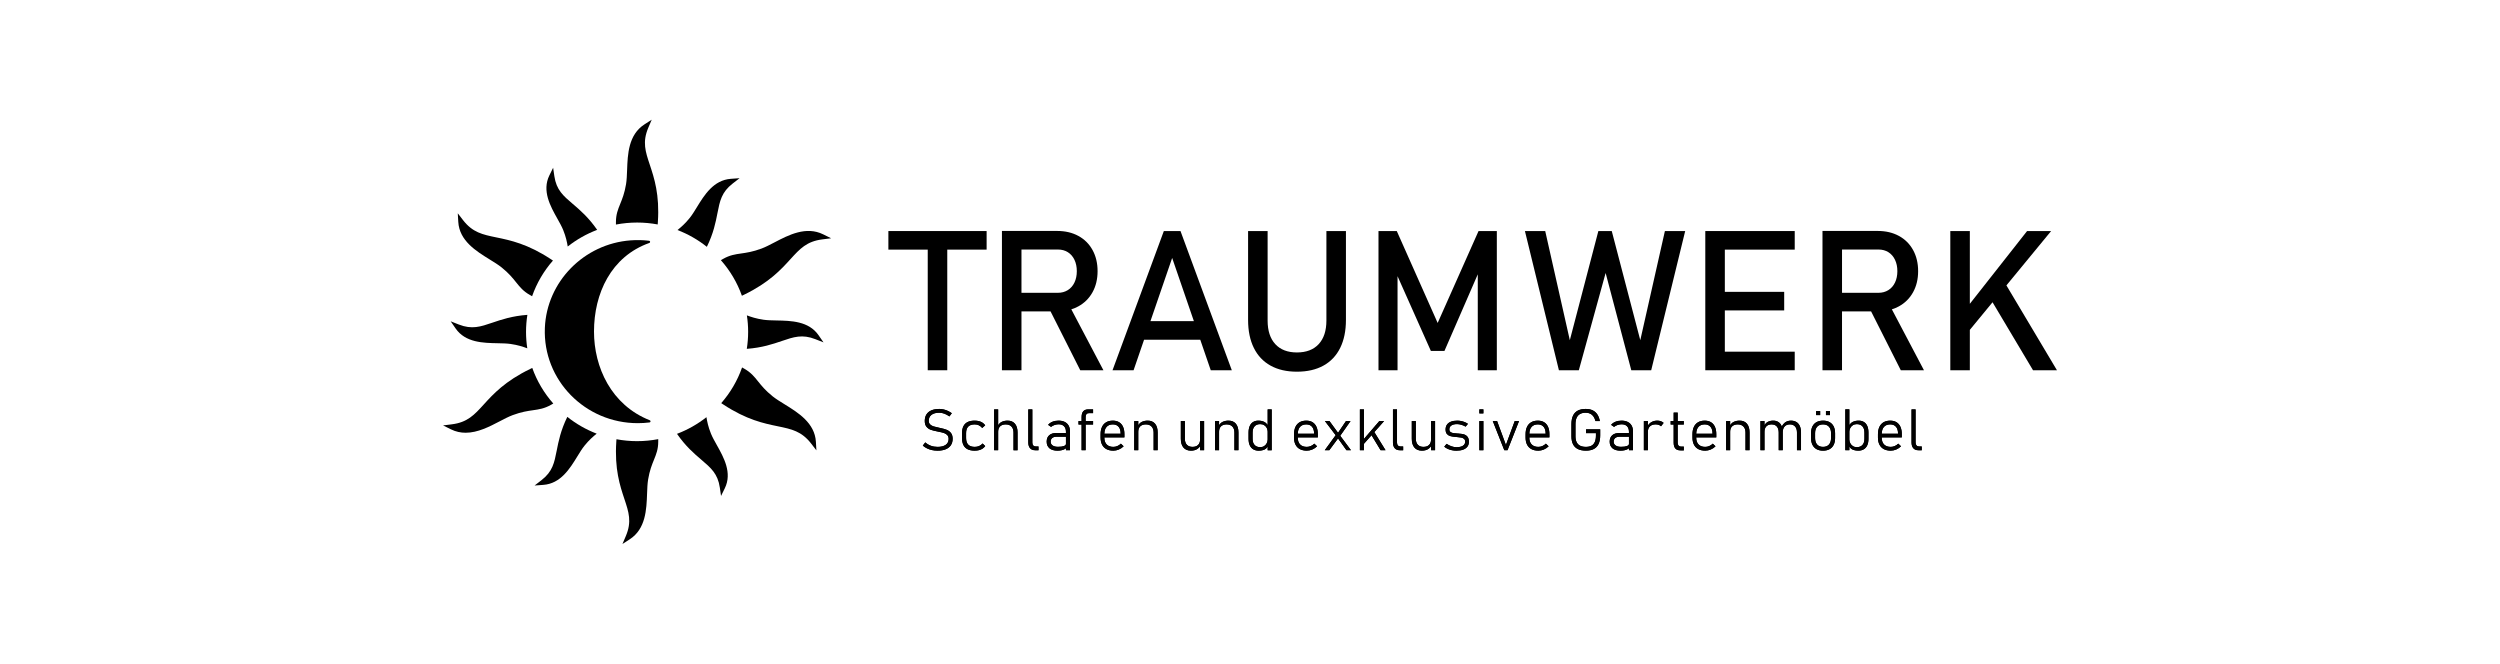 <?xml version="1.0" encoding="UTF-8"?>
<svg id="Ebene_1" data-name="Ebene 1" xmlns="http://www.w3.org/2000/svg" version="1.1" viewBox="0 0 566.9 150.5">
  <defs>
    <style>
      .cls-1 {
        fill: #000;
        stroke-width: 0px;
      }
    </style>
  </defs>
  <g>
    <path class="cls-1" d="M214.667,97.462c-.386-.153-.871-.289-1.453-.408-.025-.004-.05-.01-.073-.016-.024-.006-.048-.011-.074-.016-.02-.004-.041-.008-.06-.013-.019-.004-.037-.008-.055-.013-.534-.106-.957-.208-1.264-.306s-.567-.248-.774-.449c-.209-.202-.313-.477-.313-.825v-.006c0-.578.209-1.026.625-1.345.416-.318,1.002-.478,1.758-.478.373,0,.751.069,1.134.207.382.138.773.348,1.173.628l.542-.72c-.307-.217-.616-.396-.927-.538-.313-.143-.629-.25-.95-.322s-.645-.108-.972-.108c-.692,0-1.285.106-1.777.318-.494.212-.868.521-1.125.927-.258.406-.385.895-.385,1.469v.007c0,.569.136,1.014.41,1.335s.606.548.997.682.911.262,1.561.385l.185.038c.017.005.032.008.048.01.014.002.029.005.042.01.471.089.856.187,1.156.293s.544.265.732.478c.19.212.284.495.284.848v.007c0,.569-.217,1.011-.652,1.325s-1.051.472-1.845.472c-.548,0-1.056-.085-1.523-.255-.466-.17-.893-.425-1.28-.765l-.555.726c.302.255.625.468.972.638.346.17.718.297,1.118.382.4.085.822.127,1.268.127.718,0,1.331-.105,1.838-.316.508-.21.896-.516,1.163-.917.268-.401.402-.884.402-1.45v-.013c0-.552-.129-.991-.385-1.316-.258-.325-.58-.564-.966-.717Z"/>
    <path class="cls-1" d="M219.556,96.732c.326-.329.817-.494,1.476-.494.34,0,.65.067.933.2.283.134.537.337.762.608l.681-.605c-.174-.237-.378-.434-.612-.589-.233-.155-.499-.271-.796-.35-.298-.079-.627-.118-.988-.118-.637,0-1.168.105-1.59.316-.422.21-.741.525-.953.946-.212.421-.318.948-.318,1.581v1.09c0,.641.105,1.174.316,1.6.21.425.527.743.952.955s.957.318,1.594.318c.36,0,.689-.038.988-.115.297-.076.563-.191.796-.344.234-.153.438-.346.612-.58l-.593-.586c-.237.259-.503.452-.799.58s-.624.191-.984.191c-.655,0-1.145-.168-1.472-.503-.328-.336-.491-.842-.491-1.517v-1.09c0-.667.163-1.165.488-1.494Z"/>
    <path class="cls-1" d="M228.486,95.384c-.511,0-.959.097-1.346.29-.318.159-.582.404-.796.726v-3.571h-.918v9.265h.918v-4.205c0-.527.149-.933.449-1.22s.722-.43,1.266-.43c.561,0,.995.161,1.303.484.308.323.462.777.462,1.363v4.008h.918v-4.015c0-.858-.197-1.521-.59-1.991-.392-.469-.948-.704-1.665-.704Z"/>
    <path class="cls-1" d="M234.299,101.007c-.137-.154-.206-.373-.206-.653v-7.525h-.918v7.513c0,.556.135.988.406,1.294.27.306.65.459,1.144.459h.765v-.854h-.612c-.247,0-.439-.077-.577-.233Z"/>
    <path class="cls-1" d="M241.433,95.674c-.391-.193-.86-.29-1.409-.29-.501,0-.957.084-1.367.252-.409.168-.74.403-.99.704l.669.459c.234-.187.501-.332.803-.434s.61-.153.923-.153c.527,0,.934.147,1.22.443.287.296.431.711.431,1.246v.28h-2.141c-.71,0-1.258.171-1.647.513-.389.342-.583.825-.583,1.45,0,.65.212,1.153.638,1.51.425.357,1.023.535,1.796.535.305,0,.592-.025.856-.076.266-.051.502-.126.707-.226.145-.07.265-.153.373-.241v.448h.917v-4.25c0-.518-.101-.961-.305-1.329-.204-.367-.502-.648-.892-.841ZM241.242,101.151c-.315.115-.756.172-1.326.172-.531,0-.941-.103-1.232-.309-.291-.206-.437-.496-.437-.87,0-.352.116-.626.347-.819s.559-.29.984-.29h2.135v1.631c0,.208-.157.369-.471.484Z"/>
    <path class="cls-1" d="M245.64,93.266c-.253.291-.379.729-.379,1.316v.898h-.701v.79h.701v5.824h.917v-5.824h1.689v-.79h-1.689v-.911c0-.297.062-.519.188-.666.125-.147.315-.22.57-.22h.93v-.853h-1.084c-.509,0-.891.146-1.143.437Z"/>
    <path class="cls-1" d="M253.765,95.741c-.391-.238-.862-.357-1.415-.357-.586,0-1.088.121-1.504.363s-.734.595-.952,1.057c-.219.463-.328,1.022-.328,1.676v.746c0,.624.113,1.159.34,1.603.228.444.558.782.991,1.013s.955.347,1.567.347c.416,0,.829-.086,1.237-.258.407-.172.773-.416,1.095-.73l-.624-.599c-.234.234-.5.414-.8.542-.299.128-.601.191-.908.191-.65,0-1.153-.182-1.51-.545s-.534-.876-.534-1.539v-.064h4.55v-.758c0-.642-.104-1.19-.309-1.647-.206-.456-.505-.804-.896-1.042ZM254.115,98.36h-3.692c.008-.666.173-1.187.5-1.555.335-.378.811-.567,1.427-.567.561,0,.995.18,1.304.538.308.359.462.866.462,1.52v.064Z"/>
    <path class="cls-1" d="M260.258,95.384c-.511,0-.959.097-1.346.29-.318.159-.582.404-.796.726v-.92h-.918v6.614h.918v-4.205c0-.527.149-.933.449-1.22s.722-.43,1.266-.43c.561,0,.995.161,1.303.484.308.323.462.777.462,1.363v4.008h.918v-4.015c0-.858-.197-1.521-.59-1.991-.392-.469-.948-.704-1.665-.704Z"/>
    <path class="cls-1" d="M272.134,99.653c0,.536-.15.95-.45,1.242-.299.293-.723.44-1.27.44-.552,0-.979-.16-1.281-.481s-.452-.772-.452-1.354v-4.021h-.918v4.021c0,.853.199,1.516.596,1.985s.961.704,1.691.704c.544,0,1.002-.11,1.373-.331.313-.186.547-.412.711-.673v.909h.911v-6.614h-.911v4.174Z"/>
    <path class="cls-1" d="M278.577,95.384c-.511,0-.959.097-1.346.29-.318.159-.582.404-.796.726v-.92h-.918v6.614h.918v-4.205c0-.527.149-.933.449-1.22s.722-.43,1.266-.43c.561,0,.995.161,1.303.484.308.323.462.777.462,1.363v4.008h.918v-4.015c0-.858-.197-1.521-.59-1.991-.392-.469-.948-.704-1.665-.704Z"/>
    <path class="cls-1" d="M287.454,96.38c-.21-.317-.469-.557-.78-.713-.381-.188-.823-.283-1.329-.283-.468,0-.867.105-1.201.316-.334.21-.587.517-.761.921-.174.403-.261.89-.261,1.459v1.44c0,.561.088,1.041.267,1.44.179.4.44.704.784.914.345.211.756.316,1.236.316.536,0,.984-.088,1.346-.264.304-.149.535-.383.7-.693v.862h.917v-9.265h-.917v3.551ZM287.25,100.504c-.136.266-.332.481-.586.647-.255.166-.552.248-.892.248-.552,0-.979-.164-1.281-.494-.302-.329-.452-.791-.452-1.385v-1.434c0-.608.15-1.078.452-1.412.302-.333.729-.5,1.281-.5.344,0,.643.081.898.242s.45.372.583.63c.134.259.2.533.2.822v1.803c0,.289-.068.566-.204.831Z"/>
    <path class="cls-1" d="M297.629,95.741c-.39-.238-.861-.357-1.414-.357-.587,0-1.088.121-1.504.363s-.734.595-.953,1.057c-.218.463-.328,1.022-.328,1.676v.746c0,.624.113,1.159.341,1.603.227.444.557.782.991,1.013.433.231.955.347,1.567.347.416,0,.828-.086,1.236-.258.408-.172.773-.416,1.096-.73l-.625-.599c-.234.234-.5.414-.799.542s-.602.191-.908.191c-.65,0-1.153-.182-1.51-.545s-.536-.876-.536-1.539v-.064h4.55v-.758c0-.642-.103-1.19-.309-1.647-.206-.456-.505-.804-.896-1.042ZM297.98,98.36h-3.692c.009-.666.174-1.187.5-1.555.335-.378.811-.567,1.428-.567.561,0,.995.18,1.303.538.308.359.462.866.462,1.52v.064Z"/>
    <polygon class="cls-1" points="306.249 95.48 305.216 95.48 303.412 98.144 301.469 95.48 300.437 95.48 302.877 98.687 300.399 102.094 301.425 102.094 303.409 99.413 305.324 102.094 306.35 102.094 303.907 98.815 306.249 95.48"/>
    <polygon class="cls-1" points="313.861 95.48 312.778 95.48 309.286 99.535 309.286 92.829 308.368 92.829 308.368 102.094 309.286 102.094 309.286 100.631 311.007 98.693 313.07 102.094 314.186 102.094 311.64 97.981 313.861 95.48"/>
    <path class="cls-1" d="M316.992,101.007c-.137-.154-.206-.373-.206-.653v-7.525h-.918v7.513c0,.556.135.988.406,1.294.27.306.65.459,1.144.459h.765v-.854h-.612c-.247,0-.439-.077-.577-.233Z"/>
    <path class="cls-1" d="M324.506,99.653c0,.536-.15.95-.45,1.242-.299.293-.723.44-1.27.44-.552,0-.979-.16-1.281-.481s-.452-.772-.452-1.354v-4.021h-.918v4.021c0,.853.199,1.516.596,1.985s.961.704,1.691.704c.544,0,1.002-.11,1.373-.331.313-.186.547-.412.711-.673v.909h.911v-6.614h-.911v4.174Z"/>
    <path class="cls-1" d="M331.936,98.494c-.326-.089-.719-.147-1.182-.172-.013-.004-.025-.006-.038-.006h-.038c-.017,0-.035-.001-.054-.004-.02-.002-.038-.003-.055-.003-.441-.026-.788-.06-1.041-.102s-.463-.128-.627-.258c-.166-.129-.249-.326-.249-.589,0-.378.153-.671.459-.879.305-.208.737-.313,1.293-.313.297,0,.617.05.955.15.34.1.668.241.982.424l.53-.631c-.222-.153-.465-.283-.73-.392-.266-.109-.543-.191-.831-.249s-.579-.086-.867-.086c-.556,0-1.033.079-1.43.236-.397.157-.699.385-.905.682-.205.298-.309.659-.309,1.084,0,.442.099.78.297,1.013.197.234.443.393.736.478.292.085.658.149,1.096.191.017,0,.033.001.05.004.017.002.035.003.051.003.043.004.086.007.131.01.044.002.087.005.13.01.454.034.809.076,1.064.128.255.051.466.149.635.293.167.144.252.361.252.65,0,.395-.173.701-.52.917-.346.217-.835.325-1.468.325-.348,0-.716-.067-1.102-.2-.386-.134-.761-.322-1.121-.564l-.53.644c.225.191.483.355.774.491s.605.239.94.309c.336.07.682.105,1.039.105.599,0,1.111-.079,1.535-.239s.748-.39.969-.692c.221-.301.332-.667.332-1.096,0-.497-.111-.877-.332-1.141-.221-.263-.494-.44-.818-.528Z"/>
    <rect class="cls-1" x="335.457" y="92.829" width=".917" height=".917"/>
    <rect class="cls-1" x="335.457" y="95.48" width=".917" height="6.614"/>
    <polygon class="cls-1" points="341.479 100.902 339.479 95.48 338.503 95.48 341.117 102.094 341.842 102.094 344.455 95.48 343.48 95.48 341.479 100.902"/>
    <path class="cls-1" d="M350.137,95.741c-.391-.238-.862-.357-1.415-.357-.586,0-1.088.121-1.504.363s-.734.595-.952,1.057c-.219.463-.328,1.022-.328,1.676v.746c0,.624.113,1.159.34,1.603.228.444.558.782.991,1.013s.955.347,1.567.347c.416,0,.829-.086,1.237-.258.407-.172.773-.416,1.095-.73l-.624-.599c-.234.234-.5.414-.8.542-.299.128-.601.191-.908.191-.65,0-1.153-.182-1.51-.545s-.534-.876-.534-1.539v-.064h4.55v-.758c0-.642-.104-1.19-.309-1.647-.206-.456-.505-.804-.896-1.042ZM350.488,98.36h-3.692c.008-.666.173-1.187.5-1.555.335-.378.811-.567,1.427-.567.561,0,.995.18,1.304.538.308.359.462.866.462,1.52v.064Z"/>
    <path class="cls-1" d="M359.65,98.214h2.243v.528c0,.599-.083,1.09-.252,1.472s-.419.665-.751.848c-.334.183-.757.274-1.272.274-.527,0-.965-.089-1.316-.268s-.613-.445-.787-.8-.261-.802-.261-1.341v-2.733c0-.582.086-1.065.259-1.45.172-.384.429-.673.774-.867.344-.193.775-.29,1.293-.29.386,0,.725.07,1.016.211s.536.35.732.63c.198.281.352.633.463,1.058h.994c-.119-.616-.316-1.127-.593-1.533-.276-.406-.631-.71-1.064-.914s-.95-.305-1.548-.305c-.722,0-1.323.127-1.804.382-.48.255-.84.638-1.08,1.15s-.36,1.155-.36,1.928v2.733c0,.726.122,1.331.364,1.813.242.482.606.844,1.093,1.086.485.242,1.095.363,1.825.363.722,0,1.323-.127,1.804-.382.48-.255.84-.639,1.08-1.153.24-.514.36-1.157.36-1.931v-1.363h-3.211v.854Z"/>
    <path class="cls-1" d="M369.101,95.674c-.391-.193-.86-.29-1.409-.29-.501,0-.957.084-1.367.252-.409.168-.74.403-.99.704l.669.459c.234-.187.501-.332.803-.434s.61-.153.923-.153c.527,0,.934.147,1.22.443.287.296.431.711.431,1.246v.28h-2.141c-.71,0-1.258.171-1.647.513-.389.342-.583.825-.583,1.45,0,.65.212,1.153.638,1.51.425.357,1.023.535,1.796.535.305,0,.592-.025.856-.076.266-.051.502-.126.707-.226.145-.07.265-.153.373-.241v.448h.917v-4.25c0-.518-.101-.961-.305-1.329-.204-.367-.502-.648-.892-.841ZM368.91,101.151c-.315.115-.756.172-1.326.172-.531,0-.941-.103-1.232-.309-.291-.206-.437-.496-.437-.87,0-.352.116-.626.347-.819s.559-.29.984-.29h2.135v1.631c0,.208-.157.369-.471.484Z"/>
    <path class="cls-1" d="M375.785,95.384c-.466,0-.897.109-1.289.328-.331.184-.596.445-.819.753v-.986h-.917v6.614h.917v-4.186c0-.522.153-.932.459-1.227.305-.295.735-.443,1.287-.443.272,0,.511.036.717.108s.377.178.513.318l.593-.765c-.184-.169-.396-.298-.641-.385s-.518-.131-.819-.131Z"/>
    <path class="cls-1" d="M380.434,93.556h-.917v1.924h-.681v.79h.681v4.103c0,.578.124,1.015.373,1.31.248.295.641.443,1.175.443h.753v-.853h-.625c-.25,0-.439-.076-.567-.23-.128-.153-.192-.372-.192-.656v-4.117h1.384v-.79h-1.384v-1.924Z"/>
    <path class="cls-1" d="M387.98,95.741c-.391-.238-.862-.357-1.415-.357-.586,0-1.088.121-1.504.363s-.734.595-.952,1.057c-.219.463-.328,1.022-.328,1.676v.746c0,.624.113,1.159.34,1.603.228.444.558.782.991,1.013s.955.347,1.567.347c.416,0,.829-.086,1.237-.258.407-.172.773-.416,1.095-.73l-.624-.599c-.234.234-.5.414-.8.542-.299.128-.601.191-.908.191-.65,0-1.153-.182-1.51-.545s-.534-.876-.534-1.539v-.064h4.55v-.758c0-.642-.104-1.19-.309-1.647-.206-.456-.505-.804-.896-1.042ZM388.33,98.36h-3.692c.008-.666.173-1.187.5-1.555.335-.378.811-.567,1.427-.567.561,0,.995.18,1.304.538.308.359.462.866.462,1.52v.064Z"/>
    <path class="cls-1" d="M394.474,95.384c-.511,0-.959.097-1.346.29-.318.159-.582.404-.796.726v-.92h-.918v6.614h.918v-4.205c0-.527.149-.933.449-1.22s.722-.43,1.266-.43c.561,0,.995.161,1.303.484.308.323.462.777.462,1.363v4.008h.918v-4.015c0-.858-.197-1.521-.59-1.991-.392-.469-.948-.704-1.665-.704Z"/>
    <path class="cls-1" d="M407.348,95.7c-.342-.211-.753-.316-1.233-.316-.531,0-.985.146-1.363.437-.29.223-.529.523-.722.897-.011-.03-.015-.068-.027-.097-.167-.404-.414-.711-.738-.921-.326-.211-.715-.316-1.169-.316-.476,0-.892.098-1.25.293-.29.159-.532.403-.732.725v-.922h-.917v6.614h.917v-4.186c0-.531.142-.942.423-1.233.283-.29.681-.436,1.195-.436s.91.161,1.188.484c.278.323.417.777.417,1.363v4.008h.917v-4.015c0-.02-.004-.036-.004-.056l.004.011c0-.569.142-1.011.425-1.325.282-.314.68-.471,1.194-.471.511,0,.905.161,1.186.484.28.323.42.777.42,1.363v4.008h.918v-4.015c0-.569-.089-1.056-.268-1.459-.178-.404-.438-.711-.78-.921Z"/>
    <rect class="cls-1" x="411.825" y="93.211" width=".917" height=".917"/>
    <rect class="cls-1" x="414.054" y="93.211" width=".917" height=".917"/>
    <path class="cls-1" d="M414.87,95.719c-.408-.223-.898-.335-1.472-.335s-1.064.112-1.472.335-.719.548-.934.975c-.214.426-.321.939-.321,1.539v1.077c0,.608.107,1.127.321,1.558.215.431.526.76.934.985.408.225.898.338,1.472.338s1.064-.112,1.472-.338c.408-.225.719-.551.934-.978.214-.427.321-.942.321-1.545v-1.096c0-.599-.107-1.112-.321-1.539-.215-.427-.526-.752-.934-.975ZM415.208,99.328c0,.638-.159,1.131-.475,1.482-.316.351-.763.526-1.341.526-.574,0-1.017-.175-1.332-.526-.314-.35-.471-.844-.471-1.482v-1.096c0-.633.157-1.124.471-1.472.315-.348.759-.522,1.332-.522.577,0,1.025.174,1.341.522s.475.839.475,1.472v1.096Z"/>
    <path class="cls-1" d="M422.671,95.7c-.334-.211-.734-.316-1.201-.316-.506,0-.948.095-1.329.283-.312.155-.57.396-.78.712v-3.551h-.918v9.265h.918v-.862c.166.31.396.544.7.693.361.176.81.264,1.344.264.481,0,.892-.105,1.237-.316.344-.21.605-.515.784-.914.178-.399.267-.879.267-1.44v-1.44c0-.569-.087-1.056-.261-1.459-.174-.404-.428-.711-.761-.921ZM422.776,99.52c0,.595-.151,1.057-.452,1.385-.302.33-.729.494-1.281.494-.34,0-.637-.082-.892-.248s-.45-.381-.586-.647c-.136-.265-.204-.542-.204-.831v-1.803c0-.284.068-.556.204-.816.136-.259.33-.471.586-.634s.552-.245.892-.245c.552,0,.979.166,1.281.5.301.334.452.804.452,1.412v1.434Z"/>
    <path class="cls-1" d="M430.044,95.741c-.391-.238-.862-.357-1.415-.357-.586,0-1.088.121-1.504.363s-.734.595-.952,1.057c-.219.463-.328,1.022-.328,1.676v.746c0,.624.113,1.159.34,1.603.228.444.558.782.991,1.013s.955.347,1.567.347c.416,0,.829-.086,1.237-.258.407-.172.773-.416,1.095-.73l-.624-.599c-.234.234-.5.414-.8.542-.299.128-.601.191-.908.191-.65,0-1.153-.182-1.51-.545s-.534-.876-.534-1.539v-.064h4.55v-.758c0-.642-.104-1.19-.309-1.647-.206-.456-.505-.804-.896-1.042ZM430.395,98.36h-3.692c.008-.666.173-1.187.5-1.555.335-.378.811-.567,1.427-.567.561,0,.995.18,1.304.538.308.359.462.866.462,1.52v.064Z"/>
    <path class="cls-1" d="M435.16,101.24c-.246,0-.439-.077-.576-.233-.138-.154-.208-.373-.208-.653v-7.525h-.917v7.513c0,.556.135.988.404,1.294s.651.459,1.144.459h.765v-.854h-.612Z"/>
  </g>
  <g>
    <g>
      <polygon class="cls-1" points="201.45 56.604 210.373 56.604 210.373 83.959 214.802 83.959 214.802 56.604 223.725 56.604 223.725 52.392 201.45 52.392 201.45 56.604"/>
      <path class="cls-1" d="M244.513,69.478c1.382-.753,2.457-1.82,3.224-3.202.767-1.382,1.151-2.978,1.151-4.787s-.38-3.405-1.14-4.787c-.76-1.382-1.831-2.449-3.213-3.202-1.382-.752-2.985-1.129-4.809-1.129h-12.527v31.589h4.429v-13.352h6.593l6.737,13.352h5.254l-7.279-13.815c.554-.174,1.082-.394,1.58-.666ZM231.628,56.582h8.272c.854,0,1.603.203,2.247.608.644.405,1.143.981,1.498,1.726.355.745.532,1.603.532,2.573s-.177,1.827-.532,2.572c-.355.746-.857,1.321-1.509,1.726-.651.405-1.397.608-2.236.608h-8.272v-9.813Z"/>
      <path class="cls-1" d="M263.912,52.392l-11.637,31.567h4.776l2.379-6.925h12.74l2.379,6.925h4.776l-11.637-31.567h-3.777ZM260.877,72.822l4.923-14.329,4.923,14.329h-9.846Z"/>
      <path class="cls-1" d="M300.776,72.692c0,2.301-.583,4.081-1.748,5.341-1.165,1.259-2.812,1.889-4.939,1.889-2.113,0-3.749-.63-4.907-1.889-1.158-1.26-1.737-3.04-1.737-5.341v-20.299h-4.429v20.147c0,2.475.434,4.592,1.303,6.35.869,1.759,2.131,3.098,3.789,4.017,1.657.919,3.651,1.378,5.981,1.378,2.345,0,4.349-.459,6.014-1.378,1.664-.919,2.931-2.258,3.799-4.017.868-1.758,1.303-3.875,1.303-6.35v-20.147h-4.429v20.299Z"/>
      <polygon class="cls-1" points="335.274 52.392 326.004 73.234 316.733 52.392 312.586 52.392 312.586 83.959 316.907 83.959 316.907 62.627 324.462 79.574 327.545 79.574 335.1 62.205 335.1 83.959 339.421 83.959 339.421 52.392 335.274 52.392"/>
    </g>
    <g>
      <polygon class="cls-1" points="371.952 77.142 365.482 52.392 362.443 52.392 355.973 77.142 350.393 52.392 345.791 52.392 353.498 83.959 358.014 83.959 364.093 61.901 369.911 83.959 374.427 83.959 382.134 52.392 377.532 52.392 371.952 77.142"/>
      <polygon class="cls-1" points="388.843 52.392 386.694 52.392 386.694 83.959 388.843 83.959 391.123 83.959 406.971 83.959 406.971 79.747 391.123 79.747 391.123 70.39 404.583 70.39 404.583 66.179 391.123 66.179 391.123 56.604 406.971 56.604 406.971 52.392 391.123 52.392 388.843 52.392"/>
      <path class="cls-1" d="M430.581,69.478c1.382-.753,2.457-1.82,3.224-3.202.767-1.382,1.15-2.978,1.15-4.787s-.38-3.405-1.14-4.787c-.76-1.382-1.831-2.449-3.213-3.202-1.383-.752-2.985-1.129-4.809-1.129h-12.527v31.589h4.429v-13.352h6.593l6.737,13.352h5.254l-7.28-13.815c.554-.174,1.082-.394,1.581-.666ZM417.697,56.582h8.271c.854,0,1.603.203,2.247.608.644.405,1.143.981,1.498,1.726.354.745.532,1.603.532,2.573s-.178,1.827-.532,2.572c-.355.746-.858,1.321-1.509,1.726-.651.405-1.397.608-2.236.608h-8.271v-9.813Z"/>
      <polygon class="cls-1" points="461.009 83.959 466.436 83.959 454.974 64.716 465.112 52.392 459.663 52.392 446.68 68.893 446.68 52.392 442.251 52.392 442.251 83.959 446.68 83.959 446.68 74.798 451.829 68.54 461.009 83.959"/>
    </g>
  </g>
  <g>
    <g>
      <path class="cls-1" d="M112.829,77.832c1.076.021,2.093.04,2.95.163,1.695.245,2.819.631,3.79.991-.187-1.219-.285-2.466-.285-3.737,0-1.311.105-2.597.304-3.853-3.471.257-5.889,1.078-7.933,1.774-2.7.92-4.65,1.586-7.624.414l-1.837-.724,1.123,1.625c2.217,3.208,6.262,3.285,9.512,3.346Z"/>
      <path class="cls-1" d="M127.715,52.171c.632,1.568.854,2.721,1.023,3.729,1.999-1.576,4.246-2.856,6.676-3.778-1.964-2.837-3.9-4.489-5.537-5.885-2.157-1.839-3.716-3.168-4.17-6.28l-.28-1.918-.854,1.74c-1.718,3.501.24,6.993,1.813,9.799.52.927,1.011,1.802,1.329,2.593Z"/>
      <path class="cls-1" d="M111.032,58.831c1.018.627,1.98,1.22,2.729,1.823,1.627,1.31,2.496,2.396,3.263,3.353.872,1.089,1.625,2.029,3.139,2.889l.494.281c1.05-3,2.667-5.738,4.728-8.093l-.441-.291c-5.301-3.495-9.231-4.307-12.389-4.958-3.129-.646-5.389-1.113-7.562-3.925l-1.188-1.539.113,1.941c.249,4.287,4.057,6.633,7.115,8.518Z"/>
      <path class="cls-1" d="M163.466,58.995c2.073,2.345,3.704,5.076,4.769,8.071l.456-.221c5.726-2.771,8.405-5.716,10.558-8.083,2.133-2.343,3.673-4.037,7.236-4.483l1.982-.248-1.789-.887c-3.888-1.924-7.85.144-11.035,1.808-1.061.555-2.063,1.078-2.97,1.415-1.967.732-3.358.931-4.585,1.106-1.393.199-2.596.37-4.108,1.23l-.514.292Z"/>
      <path class="cls-1" d="M160.287,55.972c1.51-3.089,1.996-5.562,2.405-7.654.539-2.757.93-4.749,3.442-6.694l1.574-1.219-1.985.144c-3.928.285-6.019,3.697-7.7,6.438-.556.907-1.08,1.763-1.617,2.43-1.068,1.329-1.974,2.095-2.779,2.745,2.426.933,4.669,2.223,6.661,3.809Z"/>
      <path class="cls-1" d="M144.466,50.464c1.599,0,3.16.153,4.676.433l.034-.507c.425-6.27-.827-10.028-1.833-13.048-.995-2.985-1.713-5.143-.327-8.395l.769-1.805-1.649,1.065c-3.644,2.354-3.805,6.774-3.934,10.326-.043,1.181-.083,2.296-.239,3.236-.339,2.041-.859,3.324-1.318,4.456-.522,1.289-.974,2.402-.974,4.125v.569c1.553-.295,3.155-.454,4.795-.454Z"/>
      <path class="cls-1" d="M128.644,94.527c-1.51,3.089-1.995,5.563-2.405,7.654-.539,2.757-.93,4.75-3.442,6.695l-1.574,1.219,1.985-.144c3.928-.285,6.019-3.697,7.7-6.438.556-.907,1.08-1.763,1.617-2.43,1.068-1.329,1.974-2.095,2.779-2.745-2.426-.933-4.669-2.223-6.661-3.809Z"/>
      <path class="cls-1" d="M177.9,91.669c-1.018-.627-1.98-1.22-2.73-1.824-1.627-1.31-2.497-2.396-3.264-3.353-.872-1.089-1.625-2.029-3.138-2.889l-.494-.281c-1.05,3-2.667,5.738-4.727,8.092l.441.291c5.3,3.495,9.231,4.307,12.389,4.958,3.129.646,5.39,1.113,7.563,3.925l1.188,1.539-.113-1.941c-.249-4.287-4.056-6.632-7.114-8.517Z"/>
      <path class="cls-1" d="M176.102,72.668c-1.076-.021-2.093-.04-2.95-.163-1.695-.245-2.819-.631-3.79-.991.187,1.219.285,2.466.285,3.736,0,1.311-.105,2.597-.304,3.854,3.47-.257,5.889-1.078,7.932-1.775,2.699-.921,4.65-1.586,7.625-.414l1.837.724-1.123-1.625c-2.217-3.208-6.262-3.285-9.512-3.346Z"/>
      <path class="cls-1" d="M125.465,91.505c-2.073-2.345-3.704-5.076-4.769-8.071l-.456.221c-5.726,2.771-8.405,5.716-10.558,8.083-2.133,2.344-3.673,4.037-7.236,4.483l-1.982.248,1.789.887c1.112.551,2.23.775,3.334.775,2.756,0,5.427-1.395,7.701-2.582,1.061-.555,2.063-1.078,2.97-1.415,1.967-.732,3.358-.931,4.585-1.106,1.393-.199,2.596-.37,4.108-1.23l.514-.292Z"/>
      <path class="cls-1" d="M144.466,100.036c-1.599,0-3.16-.153-4.676-.433l-.034.507c-.425,6.27.827,10.028,1.833,13.048.995,2.985,1.713,5.143.327,8.395l-.769,1.805,1.649-1.065c3.644-2.355,3.805-6.775,3.933-10.327.043-1.181.083-2.296.239-3.235.339-2.041.859-3.324,1.319-4.456.522-1.289.974-2.402.974-4.125v-.569c-1.553.295-3.155.454-4.795.454Z"/>
      <path class="cls-1" d="M161.216,98.329c-.633-1.568-.854-2.721-1.023-3.729-1.999,1.576-4.246,2.856-6.676,3.778,1.964,2.837,3.9,4.489,5.537,5.885,2.157,1.839,3.716,3.168,4.17,6.28l.28,1.918.854-1.74c1.718-3.501-.24-6.993-1.813-9.8-.519-.927-1.011-1.802-1.329-2.592Z"/>
    </g>
    <path class="cls-1" d="M134.695,75.171c0-8.594,3.861-17.006,12.554-20.081.257-.091.221-.462-.051-.494-1.357-.163-2.753-.199-4.178-.094-10.614.781-19.05,9.396-19.467,19.864-.472,11.844,9.144,21.592,21.073,21.592.903,0,1.793-.056,2.666-.165.266-.033.31-.392.061-.49-8.767-3.461-12.659-12.051-12.659-20.131Z"/>
  </g>
  <g>
    <path class="cls-1" d="M214.667,97.462c-.386-.153-.871-.289-1.453-.408-.025-.004-.05-.01-.073-.016-.024-.006-.048-.011-.074-.016-.02-.004-.041-.008-.06-.013-.019-.004-.037-.008-.055-.013-.534-.106-.957-.208-1.264-.306s-.567-.248-.774-.449c-.209-.202-.313-.477-.313-.825v-.006c0-.578.209-1.026.625-1.345.416-.318,1.002-.478,1.758-.478.373,0,.751.069,1.134.207.382.138.773.348,1.173.628l.542-.72c-.307-.217-.616-.396-.927-.538-.313-.143-.629-.25-.95-.322s-.645-.108-.972-.108c-.692,0-1.285.106-1.777.318-.494.212-.868.521-1.125.927-.258.406-.385.895-.385,1.469v.007c0,.569.136,1.014.41,1.335s.606.548.997.682.911.262,1.561.385l.185.038c.017.005.032.008.048.01.014.002.029.005.042.01.471.089.856.187,1.156.293s.544.265.732.478c.19.212.284.495.284.848v.007c0,.569-.217,1.011-.652,1.325s-1.051.472-1.845.472c-.548,0-1.056-.085-1.523-.255-.466-.17-.893-.425-1.28-.765l-.555.726c.302.255.625.468.972.638.346.17.718.297,1.118.382.4.085.822.127,1.268.127.718,0,1.331-.105,1.838-.316.508-.21.896-.516,1.163-.917.268-.401.402-.884.402-1.45v-.013c0-.552-.129-.991-.385-1.316-.258-.325-.58-.564-.966-.717Z"/>
    <path class="cls-1" d="M219.556,96.732c.326-.329.817-.494,1.476-.494.34,0,.65.067.933.2.283.134.537.337.762.608l.681-.605c-.174-.237-.378-.434-.612-.589-.233-.155-.499-.271-.796-.35-.298-.079-.627-.118-.988-.118-.637,0-1.168.105-1.59.316-.422.21-.741.525-.953.946-.212.421-.318.948-.318,1.581v1.09c0,.641.105,1.174.316,1.6.21.425.527.743.952.955s.957.318,1.594.318c.36,0,.689-.038.988-.115.297-.076.563-.191.796-.344.234-.153.438-.346.612-.58l-.593-.586c-.237.259-.503.452-.799.58s-.624.191-.984.191c-.655,0-1.145-.168-1.472-.503-.328-.336-.491-.842-.491-1.517v-1.09c0-.667.163-1.165.488-1.494Z"/>
    <path class="cls-1" d="M228.486,95.384c-.511,0-.959.097-1.346.29-.318.159-.582.404-.796.726v-3.571h-.918v9.265h.918v-4.205c0-.527.149-.933.449-1.22s.722-.43,1.266-.43c.561,0,.995.161,1.303.484.308.323.462.777.462,1.363v4.008h.918v-4.015c0-.858-.197-1.521-.59-1.991-.392-.469-.948-.704-1.665-.704Z"/>
    <path class="cls-1" d="M234.299,101.007c-.137-.154-.206-.373-.206-.653v-7.525h-.918v7.513c0,.556.135.988.406,1.294.27.306.65.459,1.144.459h.765v-.854h-.612c-.247,0-.439-.077-.577-.233Z"/>
    <path class="cls-1" d="M241.433,95.674c-.391-.193-.86-.29-1.409-.29-.501,0-.957.084-1.367.252-.409.168-.74.403-.99.704l.669.459c.234-.187.501-.332.803-.434s.61-.153.923-.153c.527,0,.934.147,1.22.443.287.296.431.711.431,1.246v.28h-2.141c-.71,0-1.258.171-1.647.513-.389.342-.583.825-.583,1.45,0,.65.212,1.153.638,1.51.425.357,1.023.535,1.796.535.305,0,.592-.025.856-.076.266-.051.502-.126.707-.226.145-.07.265-.153.373-.241v.448h.917v-4.25c0-.518-.101-.961-.305-1.329-.204-.367-.502-.648-.892-.841ZM241.242,101.151c-.315.115-.756.172-1.326.172-.531,0-.941-.103-1.232-.309-.291-.206-.437-.496-.437-.87,0-.352.116-.626.347-.819s.559-.29.984-.29h2.135v1.631c0,.208-.157.369-.471.484Z"/>
    <path class="cls-1" d="M245.64,93.266c-.253.291-.379.729-.379,1.316v.898h-.701v.79h.701v5.824h.917v-5.824h1.689v-.79h-1.689v-.911c0-.297.062-.519.188-.666.125-.147.315-.22.57-.22h.93v-.853h-1.084c-.509,0-.891.146-1.143.437Z"/>
    <path class="cls-1" d="M253.765,95.741c-.391-.238-.862-.357-1.415-.357-.586,0-1.088.121-1.504.363s-.734.595-.952,1.057c-.219.463-.328,1.022-.328,1.676v.746c0,.624.113,1.159.34,1.603.228.444.558.782.991,1.013s.955.347,1.567.347c.416,0,.829-.086,1.237-.258.407-.172.773-.416,1.095-.73l-.624-.599c-.234.234-.5.414-.8.542-.299.128-.601.191-.908.191-.65,0-1.153-.182-1.51-.545s-.534-.876-.534-1.539v-.064h4.55v-.758c0-.642-.104-1.19-.309-1.647-.206-.456-.505-.804-.896-1.042ZM254.115,98.36h-3.692c.008-.666.173-1.187.5-1.555.335-.378.811-.567,1.427-.567.561,0,.995.18,1.304.538.308.359.462.866.462,1.52v.064Z"/>
    <path class="cls-1" d="M260.258,95.384c-.511,0-.959.097-1.346.29-.318.159-.582.404-.796.726v-.92h-.918v6.614h.918v-4.205c0-.527.149-.933.449-1.22s.722-.43,1.266-.43c.561,0,.995.161,1.303.484.308.323.462.777.462,1.363v4.008h.918v-4.015c0-.858-.197-1.521-.59-1.991-.392-.469-.948-.704-1.665-.704Z"/>
    <path class="cls-1" d="M272.134,99.653c0,.536-.15.95-.45,1.242-.299.293-.723.44-1.27.44-.552,0-.979-.16-1.281-.481s-.452-.772-.452-1.354v-4.021h-.918v4.021c0,.853.199,1.516.596,1.985s.961.704,1.691.704c.544,0,1.002-.11,1.373-.331.313-.186.547-.412.711-.673v.909h.911v-6.614h-.911v4.174Z"/>
    <path class="cls-1" d="M278.577,95.384c-.511,0-.959.097-1.346.29-.318.159-.582.404-.796.726v-.92h-.918v6.614h.918v-4.205c0-.527.149-.933.449-1.22s.722-.43,1.266-.43c.561,0,.995.161,1.303.484.308.323.462.777.462,1.363v4.008h.918v-4.015c0-.858-.197-1.521-.59-1.991-.392-.469-.948-.704-1.665-.704Z"/>
    <path class="cls-1" d="M287.454,96.38c-.21-.317-.469-.557-.78-.713-.381-.188-.823-.283-1.329-.283-.468,0-.867.105-1.201.316-.334.21-.587.517-.761.921-.174.403-.261.89-.261,1.459v1.44c0,.561.088,1.041.267,1.44.179.4.44.704.784.914.345.211.756.316,1.236.316.536,0,.984-.088,1.346-.264.304-.149.535-.383.7-.693v.862h.917v-9.265h-.917v3.551ZM287.25,100.504c-.136.266-.332.481-.586.647-.255.166-.552.248-.892.248-.552,0-.979-.164-1.281-.494-.302-.329-.452-.791-.452-1.385v-1.434c0-.608.15-1.078.452-1.412.302-.333.729-.5,1.281-.5.344,0,.643.081.898.242s.45.372.583.63c.134.259.2.533.2.822v1.803c0,.289-.068.566-.204.831Z"/>
    <path class="cls-1" d="M297.629,95.741c-.39-.238-.861-.357-1.414-.357-.587,0-1.088.121-1.504.363s-.734.595-.953,1.057c-.218.463-.328,1.022-.328,1.676v.746c0,.624.113,1.159.341,1.603.227.444.557.782.991,1.013.433.231.955.347,1.567.347.416,0,.828-.086,1.236-.258.408-.172.773-.416,1.096-.73l-.625-.599c-.234.234-.5.414-.799.542s-.602.191-.908.191c-.65,0-1.153-.182-1.51-.545s-.536-.876-.536-1.539v-.064h4.55v-.758c0-.642-.103-1.19-.309-1.647-.206-.456-.505-.804-.896-1.042ZM297.98,98.36h-3.692c.009-.666.174-1.187.5-1.555.335-.378.811-.567,1.428-.567.561,0,.995.18,1.303.538.308.359.462.866.462,1.52v.064Z"/>
    <polygon class="cls-1" points="306.249 95.48 305.216 95.48 303.412 98.144 301.469 95.48 300.437 95.48 302.877 98.687 300.399 102.094 301.425 102.094 303.409 99.413 305.324 102.094 306.35 102.094 303.907 98.815 306.249 95.48"/>
    <polygon class="cls-1" points="313.861 95.48 312.778 95.48 309.286 99.535 309.286 92.829 308.368 92.829 308.368 102.094 309.286 102.094 309.286 100.631 311.007 98.693 313.07 102.094 314.186 102.094 311.64 97.981 313.861 95.48"/>
    <path class="cls-1" d="M316.992,101.007c-.137-.154-.206-.373-.206-.653v-7.525h-.918v7.513c0,.556.135.988.406,1.294.27.306.65.459,1.144.459h.765v-.854h-.612c-.247,0-.439-.077-.577-.233Z"/>
    <path class="cls-1" d="M324.506,99.653c0,.536-.15.95-.45,1.242-.299.293-.723.44-1.27.44-.552,0-.979-.16-1.281-.481s-.452-.772-.452-1.354v-4.021h-.918v4.021c0,.853.199,1.516.596,1.985s.961.704,1.691.704c.544,0,1.002-.11,1.373-.331.313-.186.547-.412.711-.673v.909h.911v-6.614h-.911v4.174Z"/>
    <path class="cls-1" d="M331.936,98.494c-.326-.089-.719-.147-1.182-.172-.013-.004-.025-.006-.038-.006h-.038c-.017,0-.035-.001-.054-.004-.02-.002-.038-.003-.055-.003-.441-.026-.788-.06-1.041-.102s-.463-.128-.627-.258c-.166-.129-.249-.326-.249-.589,0-.378.153-.671.459-.879.305-.208.737-.313,1.293-.313.297,0,.617.05.955.15.34.1.668.241.982.424l.53-.631c-.222-.153-.465-.283-.73-.392-.266-.109-.543-.191-.831-.249s-.579-.086-.867-.086c-.556,0-1.033.079-1.43.236-.397.157-.699.385-.905.682-.205.298-.309.659-.309,1.084,0,.442.099.78.297,1.013.197.234.443.393.736.478.292.085.658.149,1.096.191.017,0,.033.001.05.004.017.002.035.003.051.003.043.004.086.007.131.01.044.002.087.005.13.01.454.034.809.076,1.064.128.255.051.466.149.635.293.167.144.252.361.252.65,0,.395-.173.701-.52.917-.346.217-.835.325-1.468.325-.348,0-.716-.067-1.102-.2-.386-.134-.761-.322-1.121-.564l-.53.644c.225.191.483.355.774.491s.605.239.94.309c.336.07.682.105,1.039.105.599,0,1.111-.079,1.535-.239s.748-.39.969-.692c.221-.301.332-.667.332-1.096,0-.497-.111-.877-.332-1.141-.221-.263-.494-.44-.818-.528Z"/>
    <rect class="cls-1" x="335.457" y="92.829" width=".917" height=".917"/>
    <rect class="cls-1" x="335.457" y="95.48" width=".917" height="6.614"/>
    <polygon class="cls-1" points="341.479 100.902 339.479 95.48 338.503 95.48 341.117 102.094 341.842 102.094 344.455 95.48 343.48 95.48 341.479 100.902"/>
    <path class="cls-1" d="M350.137,95.741c-.391-.238-.862-.357-1.415-.357-.586,0-1.088.121-1.504.363s-.734.595-.952,1.057c-.219.463-.328,1.022-.328,1.676v.746c0,.624.113,1.159.34,1.603.228.444.558.782.991,1.013s.955.347,1.567.347c.416,0,.829-.086,1.237-.258.407-.172.773-.416,1.095-.73l-.624-.599c-.234.234-.5.414-.8.542-.299.128-.601.191-.908.191-.65,0-1.153-.182-1.51-.545s-.534-.876-.534-1.539v-.064h4.55v-.758c0-.642-.104-1.19-.309-1.647-.206-.456-.505-.804-.896-1.042ZM350.488,98.36h-3.692c.008-.666.173-1.187.5-1.555.335-.378.811-.567,1.427-.567.561,0,.995.18,1.304.538.308.359.462.866.462,1.52v.064Z"/>
    <path class="cls-1" d="M359.65,98.214h2.243v.528c0,.599-.083,1.09-.252,1.472s-.419.665-.751.848c-.334.183-.757.274-1.272.274-.527,0-.965-.089-1.316-.268s-.613-.445-.787-.8-.261-.802-.261-1.341v-2.733c0-.582.086-1.065.259-1.45.172-.384.429-.673.774-.867.344-.193.775-.29,1.293-.29.386,0,.725.07,1.016.211s.536.35.732.63c.198.281.352.633.463,1.058h.994c-.119-.616-.316-1.127-.593-1.533-.276-.406-.631-.71-1.064-.914s-.95-.305-1.548-.305c-.722,0-1.323.127-1.804.382-.48.255-.84.638-1.08,1.15s-.36,1.155-.36,1.928v2.733c0,.726.122,1.331.364,1.813.242.482.606.844,1.093,1.086.485.242,1.095.363,1.825.363.722,0,1.323-.127,1.804-.382.48-.255.84-.639,1.08-1.153.24-.514.36-1.157.36-1.931v-1.363h-3.211v.854Z"/>
    <path class="cls-1" d="M369.101,95.674c-.391-.193-.86-.29-1.409-.29-.501,0-.957.084-1.367.252-.409.168-.74.403-.99.704l.669.459c.234-.187.501-.332.803-.434s.61-.153.923-.153c.527,0,.934.147,1.22.443.287.296.431.711.431,1.246v.28h-2.141c-.71,0-1.258.171-1.647.513-.389.342-.583.825-.583,1.45,0,.65.212,1.153.638,1.51.425.357,1.023.535,1.796.535.305,0,.592-.025.856-.076.266-.051.502-.126.707-.226.145-.07.265-.153.373-.241v.448h.917v-4.25c0-.518-.101-.961-.305-1.329-.204-.367-.502-.648-.892-.841ZM368.91,101.151c-.315.115-.756.172-1.326.172-.531,0-.941-.103-1.232-.309-.291-.206-.437-.496-.437-.87,0-.352.116-.626.347-.819s.559-.29.984-.29h2.135v1.631c0,.208-.157.369-.471.484Z"/>
    <path class="cls-1" d="M375.785,95.384c-.466,0-.897.109-1.289.328-.331.184-.596.445-.819.753v-.986h-.917v6.614h.917v-4.186c0-.522.153-.932.459-1.227.305-.295.735-.443,1.287-.443.272,0,.511.036.717.108s.377.178.513.318l.593-.765c-.184-.169-.396-.298-.641-.385s-.518-.131-.819-.131Z"/>
    <path class="cls-1" d="M380.434,93.556h-.917v1.924h-.681v.79h.681v4.103c0,.578.124,1.015.373,1.31.248.295.641.443,1.175.443h.753v-.853h-.625c-.25,0-.439-.076-.567-.23-.128-.153-.192-.372-.192-.656v-4.117h1.384v-.79h-1.384v-1.924Z"/>
    <path class="cls-1" d="M387.98,95.741c-.391-.238-.862-.357-1.415-.357-.586,0-1.088.121-1.504.363s-.734.595-.952,1.057c-.219.463-.328,1.022-.328,1.676v.746c0,.624.113,1.159.34,1.603.228.444.558.782.991,1.013s.955.347,1.567.347c.416,0,.829-.086,1.237-.258.407-.172.773-.416,1.095-.73l-.624-.599c-.234.234-.5.414-.8.542-.299.128-.601.191-.908.191-.65,0-1.153-.182-1.51-.545s-.534-.876-.534-1.539v-.064h4.55v-.758c0-.642-.104-1.19-.309-1.647-.206-.456-.505-.804-.896-1.042ZM388.33,98.36h-3.692c.008-.666.173-1.187.5-1.555.335-.378.811-.567,1.427-.567.561,0,.995.18,1.304.538.308.359.462.866.462,1.52v.064Z"/>
    <path class="cls-1" d="M394.474,95.384c-.511,0-.959.097-1.346.29-.318.159-.582.404-.796.726v-.92h-.918v6.614h.918v-4.205c0-.527.149-.933.449-1.22s.722-.43,1.266-.43c.561,0,.995.161,1.303.484.308.323.462.777.462,1.363v4.008h.918v-4.015c0-.858-.197-1.521-.59-1.991-.392-.469-.948-.704-1.665-.704Z"/>
    <path class="cls-1" d="M407.348,95.7c-.342-.211-.753-.316-1.233-.316-.531,0-.985.146-1.363.437-.29.223-.529.523-.722.897-.011-.03-.015-.068-.027-.097-.167-.404-.414-.711-.738-.921-.326-.211-.715-.316-1.169-.316-.476,0-.892.098-1.25.293-.29.159-.532.403-.732.725v-.922h-.917v6.614h.917v-4.186c0-.531.142-.942.423-1.233.283-.29.681-.436,1.195-.436s.91.161,1.188.484c.278.323.417.777.417,1.363v4.008h.917v-4.015c0-.02-.004-.036-.004-.056l.004.011c0-.569.142-1.011.425-1.325.282-.314.68-.471,1.194-.471.511,0,.905.161,1.186.484.28.323.42.777.42,1.363v4.008h.918v-4.015c0-.569-.089-1.056-.268-1.459-.178-.404-.438-.711-.78-.921Z"/>
    <rect class="cls-1" x="411.825" y="93.211" width=".917" height=".917"/>
    <rect class="cls-1" x="414.054" y="93.211" width=".917" height=".917"/>
    <path class="cls-1" d="M414.87,95.719c-.408-.223-.898-.335-1.472-.335s-1.064.112-1.472.335-.719.548-.934.975c-.214.426-.321.939-.321,1.539v1.077c0,.608.107,1.127.321,1.558.215.431.526.76.934.985.408.225.898.338,1.472.338s1.064-.112,1.472-.338c.408-.225.719-.551.934-.978.214-.427.321-.942.321-1.545v-1.096c0-.599-.107-1.112-.321-1.539-.215-.427-.526-.752-.934-.975ZM415.208,99.328c0,.638-.159,1.131-.475,1.482-.316.351-.763.526-1.341.526-.574,0-1.017-.175-1.332-.526-.314-.35-.471-.844-.471-1.482v-1.096c0-.633.157-1.124.471-1.472.315-.348.759-.522,1.332-.522.577,0,1.025.174,1.341.522s.475.839.475,1.472v1.096Z"/>
    <path class="cls-1" d="M422.671,95.7c-.334-.211-.734-.316-1.201-.316-.506,0-.948.095-1.329.283-.312.155-.57.396-.78.712v-3.551h-.918v9.265h.918v-.862c.166.31.396.544.7.693.361.176.81.264,1.344.264.481,0,.892-.105,1.237-.316.344-.21.605-.515.784-.914.178-.399.267-.879.267-1.44v-1.44c0-.569-.087-1.056-.261-1.459-.174-.404-.428-.711-.761-.921ZM422.776,99.52c0,.595-.151,1.057-.452,1.385-.302.33-.729.494-1.281.494-.34,0-.637-.082-.892-.248s-.45-.381-.586-.647c-.136-.265-.204-.542-.204-.831v-1.803c0-.284.068-.556.204-.816.136-.259.33-.471.586-.634s.552-.245.892-.245c.552,0,.979.166,1.281.5.301.334.452.804.452,1.412v1.434Z"/>
    <path class="cls-1" d="M430.044,95.741c-.391-.238-.862-.357-1.415-.357-.586,0-1.088.121-1.504.363s-.734.595-.952,1.057c-.219.463-.328,1.022-.328,1.676v.746c0,.624.113,1.159.34,1.603.228.444.558.782.991,1.013s.955.347,1.567.347c.416,0,.829-.086,1.237-.258.407-.172.773-.416,1.095-.73l-.624-.599c-.234.234-.5.414-.8.542-.299.128-.601.191-.908.191-.65,0-1.153-.182-1.51-.545s-.534-.876-.534-1.539v-.064h4.55v-.758c0-.642-.104-1.19-.309-1.647-.206-.456-.505-.804-.896-1.042ZM430.395,98.36h-3.692c.008-.666.173-1.187.5-1.555.335-.378.811-.567,1.427-.567.561,0,.995.18,1.304.538.308.359.462.866.462,1.52v.064Z"/>
    <path class="cls-1" d="M435.16,101.24c-.246,0-.439-.077-.576-.233-.138-.154-.208-.373-.208-.653v-7.525h-.917v7.513c0,.556.135.988.404,1.294s.651.459,1.144.459h.765v-.854h-.612Z"/>
  </g>
</svg>